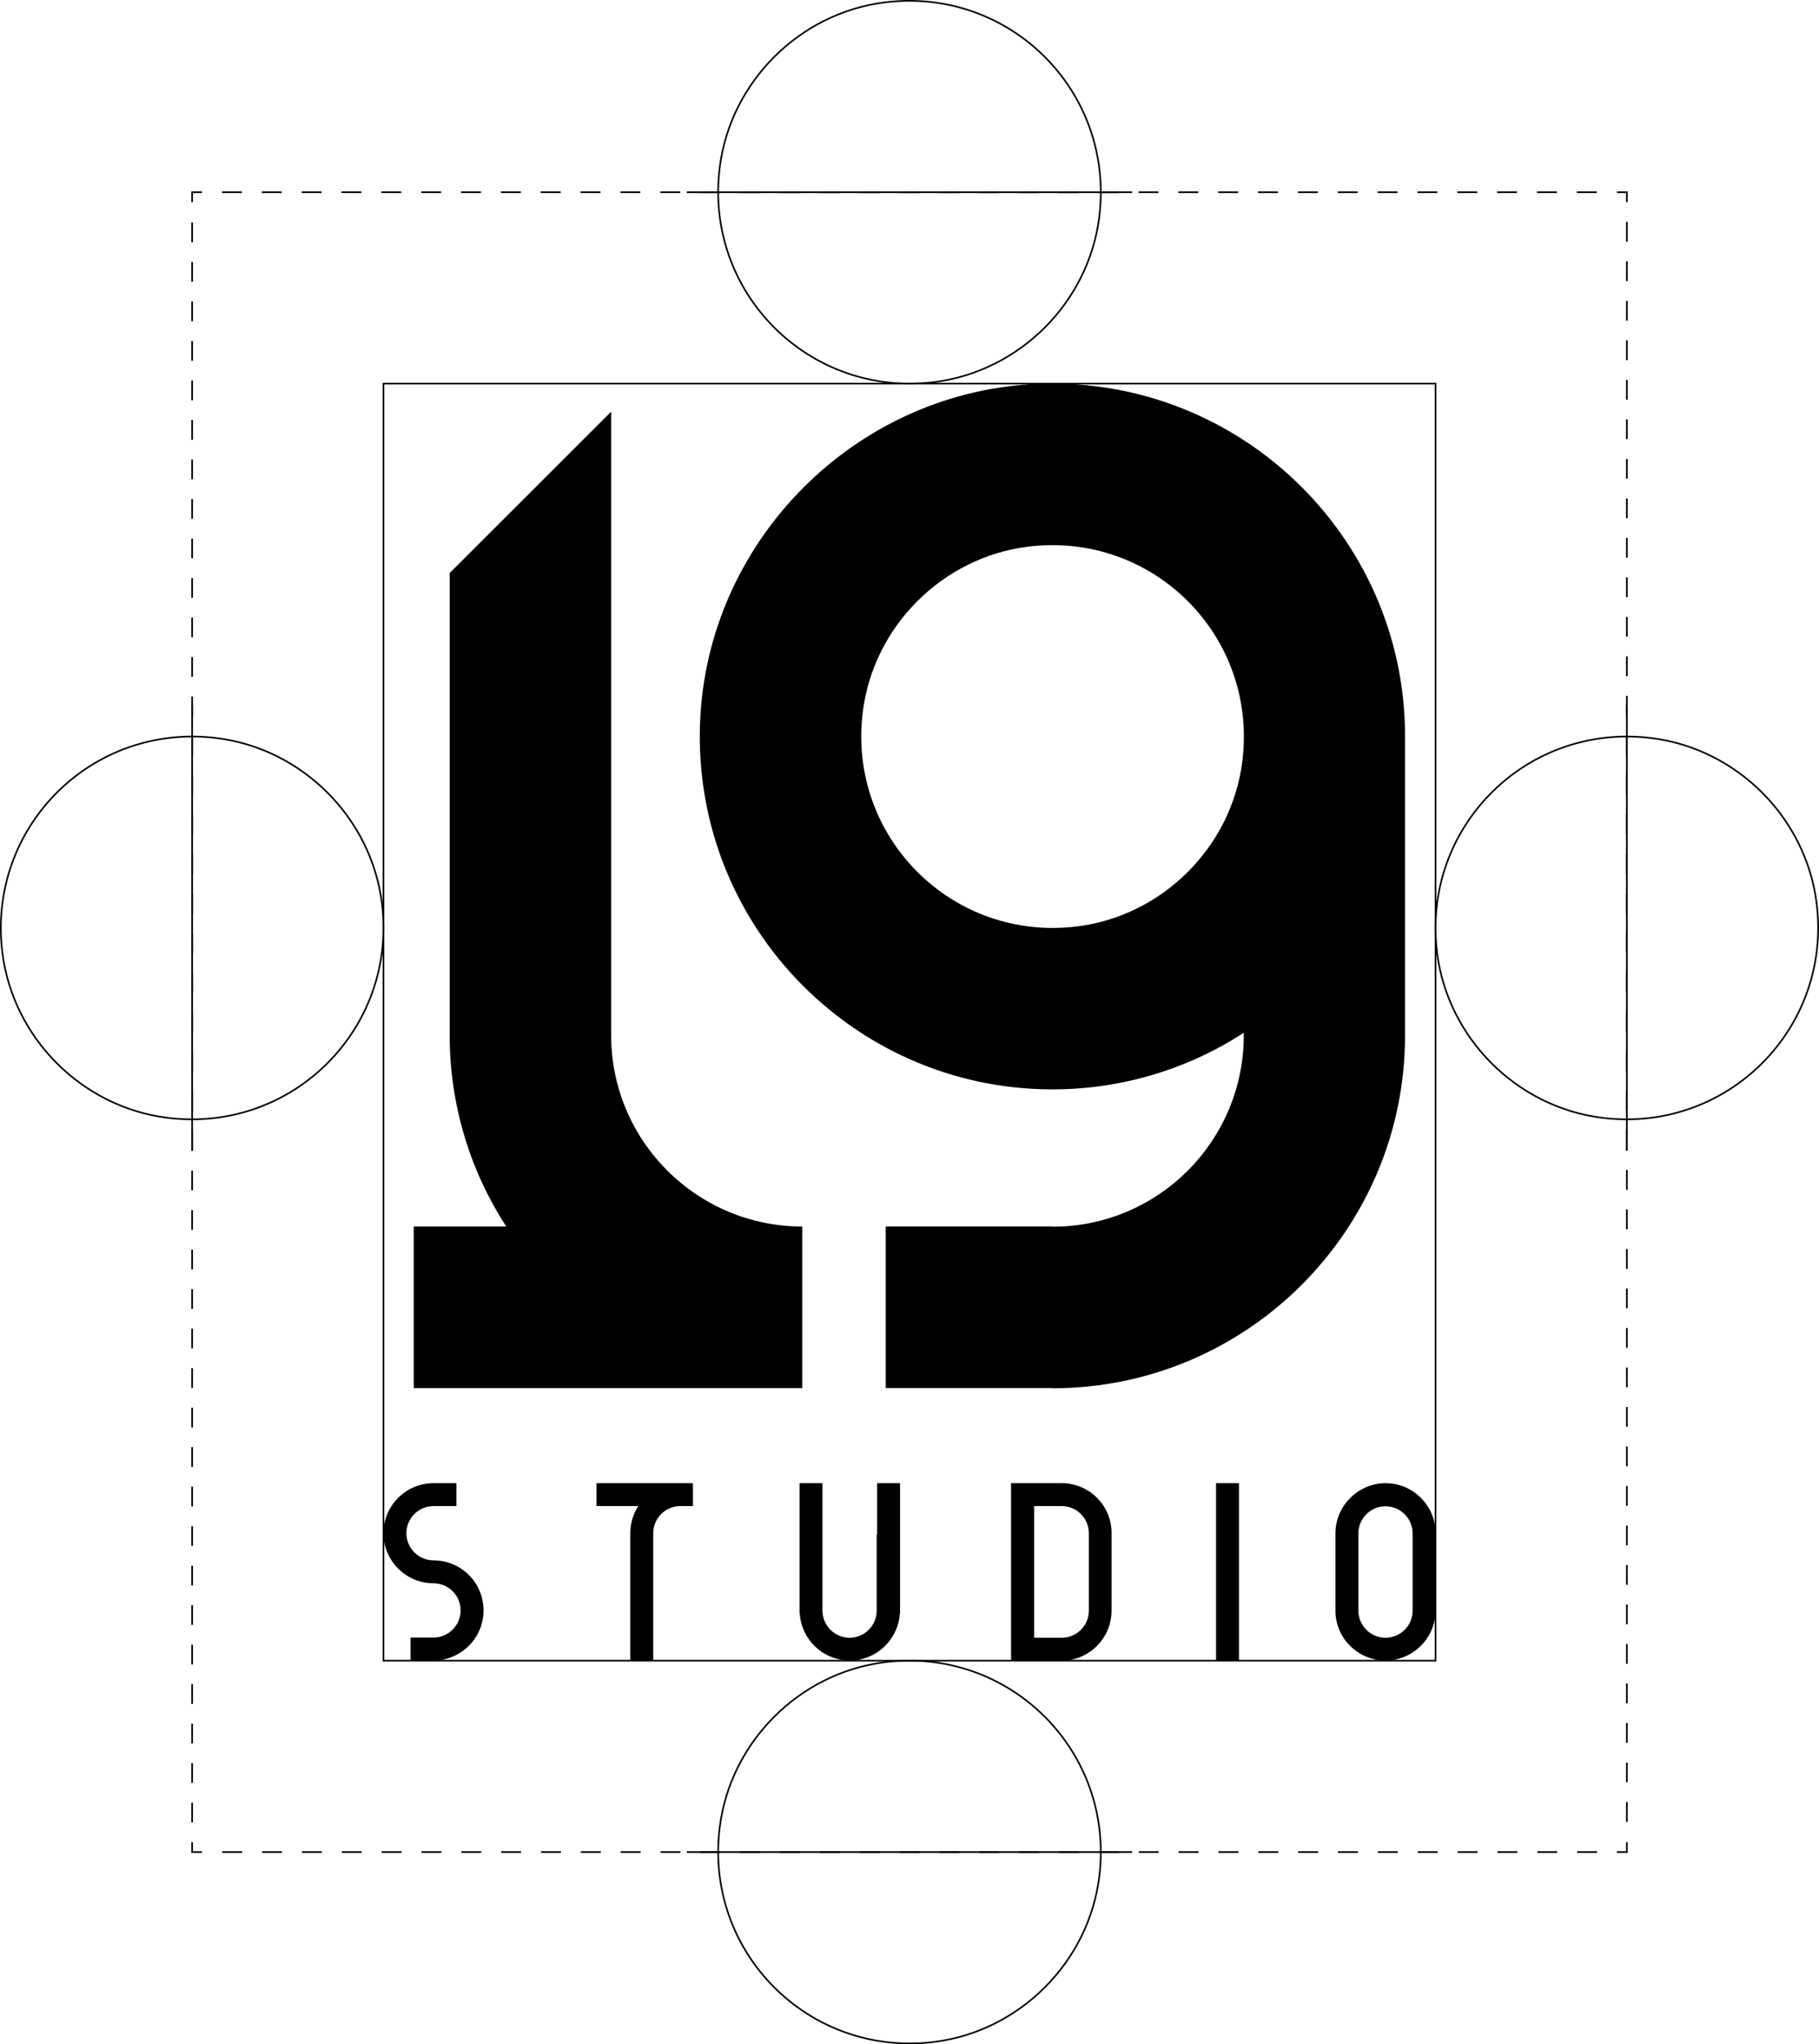 <?xml version="1.0" encoding="UTF-8"?> <svg xmlns="http://www.w3.org/2000/svg" id="_Слой_1" version="1.1" viewBox="0 0 1104.65 1240.93"><defs><style> .st0 { stroke-dasharray: 11.99 11.99; } .st0, .st1, .st2 { stroke-width: 1px; } .st0, .st1, .st2, .st3 { fill: none; stroke: #000; stroke-miterlimit: 10; } .st2 { stroke-dasharray: 12.1 12.1; } </style></defs><g><path d="M263.26,947.16c-9.07,0-16.47-7.41-16.47-16.47s7.41-16.47,16.47-16.47h13.92v-13.92h-13.92c-16.73,0-30.39,13.66-30.39,30.39s13.66,30.39,30.39,30.39c9.07,0,16.47,7.41,16.47,16.47s-7.41,16.47-16.47,16.47h-13.92v13.92h13.92c16.73,0,30.39-13.66,30.39-30.39s-13.53-30.39-30.39-30.39Z"></path><path d="M532.41,931.45v46.22c0,9.07-7.41,16.47-16.47,16.47s-16.47-7.41-16.47-16.47h0v-77.37h-13.92v79.16h.13c1.02,15.83,14.17,28.47,30.39,28.47s29.37-12.64,30.39-28.47h.13v-79.16h-13.92v31.15h-.26Z"></path><path d="M362.21,914.21h25.41c-3.06,4.72-4.85,10.47-4.85,16.47v77.37h13.92v-77.37c0-9.07,7.41-16.47,16.47-16.47h7.66v-13.92h-58.6s0,13.92,0,13.92Z"></path><path d="M871.78,929.28c-.77-16.09-14.04-28.98-30.39-28.98s-30.39,13.66-30.39,30.39h0v48.14h0c.64,16.22,14.04,29.11,30.39,29.11s29.62-12.9,30.39-28.98h0v-49.67h0ZM841.39,994.14c-9.07,0-16.47-7.41-16.47-16.47v-46.86h0c0-9.07,7.41-16.47,16.47-16.47s16.47,7.41,16.47,16.47h0v46.99h0c0,8.94-7.41,16.34-16.47,16.34Z"></path><rect x="738.48" y="900.3" width="13.92" height="107.76"></rect><path d="M644.64,900.3h-30.64v107.76h30.64c16.73,0,30.39-13.66,30.39-30.39v-46.99c.13-16.73-13.53-30.39-30.39-30.39ZM661.23,977.67h0c0,9.19-7.41,16.47-16.47,16.47h-16.73v-79.93h16.73c9.07,0,16.47,7.41,16.47,16.47v46.99Z"></path><path d="M487.33,744.53h0c-64.1,0-116.19-51.97-116.19-116.19V249.9l-98.06,97.93v280.51c0,42.77,12.64,82.74,34.35,116.19h-56.18v98.06h235.95v-98.06h.13Z"></path><path d="M853.26,447.03h0c.13-122.57-103.55-221.52-227.91-213.74-106.48,6.77-193.18,93.46-199.95,200.07-7.79,124.36,91.04,227.91,213.74,227.91,42.77,0,82.74-12.64,116.19-34.35v1.53c0,64.1-51.97,116.19-116.19,116.19v-.13h-101.25v98.06h101.25v.13c118.1,0,214.12-96.01,214.12-214.12v-181.56h0ZM754.44,462.23h0c-6.51,51.84-48.39,93.59-100.1,100.1-75.97,9.58-139.94-54.39-130.36-130.36,6.51-51.84,48.39-93.59,100.1-100.1,75.97-9.58,139.94,54.26,130.36,130.36Z"></path></g><g><g><path class="st3" d="M667.55,131.82h0c-6.51,51.84-48.39,93.59-100.1,100.1-75.97,9.58-139.94-54.39-130.36-130.36,6.51-51.84,48.39-93.59,100.1-100.1,75.97-9.58,139.94,54.26,130.36,130.36Z"></path><line class="st3" x1="417.08" y1="116.68" x2="687.57" y2="116.68"></line></g><g><path class="st3" d="M667.55,1139.37h0c-6.51,51.84-48.39,93.59-100.1,100.1-75.97,9.58-139.94-54.39-130.36-130.36,6.51-51.84,48.39-93.59,100.1-100.1,75.97-9.58,139.94,54.26,130.36,130.36Z"></path><line class="st3" x1="417.08" y1="1124.24" x2="687.57" y2="1124.24"></line></g><g><path class="st3" d="M131.82,448.05h0c51.84,6.51,93.59,48.39,100.1,100.1,9.58,75.97-54.39,139.94-130.36,130.36-51.84-6.51-93.59-48.39-100.1-100.1-9.58-75.97,54.26-139.94,130.36-130.36Z"></path><line class="st3" x1="116.68" y1="698.53" x2="116.68" y2="428.03"></line></g><g><path class="st3" d="M1003.09,448.05h0c51.84,6.51,93.59,48.39,100.1,100.1,9.58,75.97-54.39,139.94-130.36,130.36-51.84-6.51-93.59-48.39-100.1-100.1-9.58-75.97,54.26-139.94,130.36-130.36Z"></path><line class="st3" x1="987.96" y1="698.53" x2="987.96" y2="428.03"></line></g></g><rect class="st3" x="232.87" y="232.87" width="638.91" height="775.19"></rect><g><polyline class="st1" points="987.96 1118.24 987.96 1124.24 981.96 1124.24"></polyline><line class="st2" x1="969.86" y1="1124.24" x2="128.74" y2="1124.24"></line><polyline class="st1" points="122.68 1124.24 116.68 1124.24 116.68 1118.24"></polyline><line class="st0" x1="116.68" y1="1106.25" x2="116.68" y2="128.68"></line><polyline class="st1" points="116.68 122.68 116.68 116.68 122.68 116.68"></polyline><line class="st2" x1="134.79" y1="116.68" x2="975.91" y2="116.68"></line><polyline class="st1" points="981.96 116.68 987.96 116.68 987.96 122.68"></polyline><line class="st0" x1="987.96" y1="134.68" x2="987.96" y2="1112.25"></line></g></svg> 